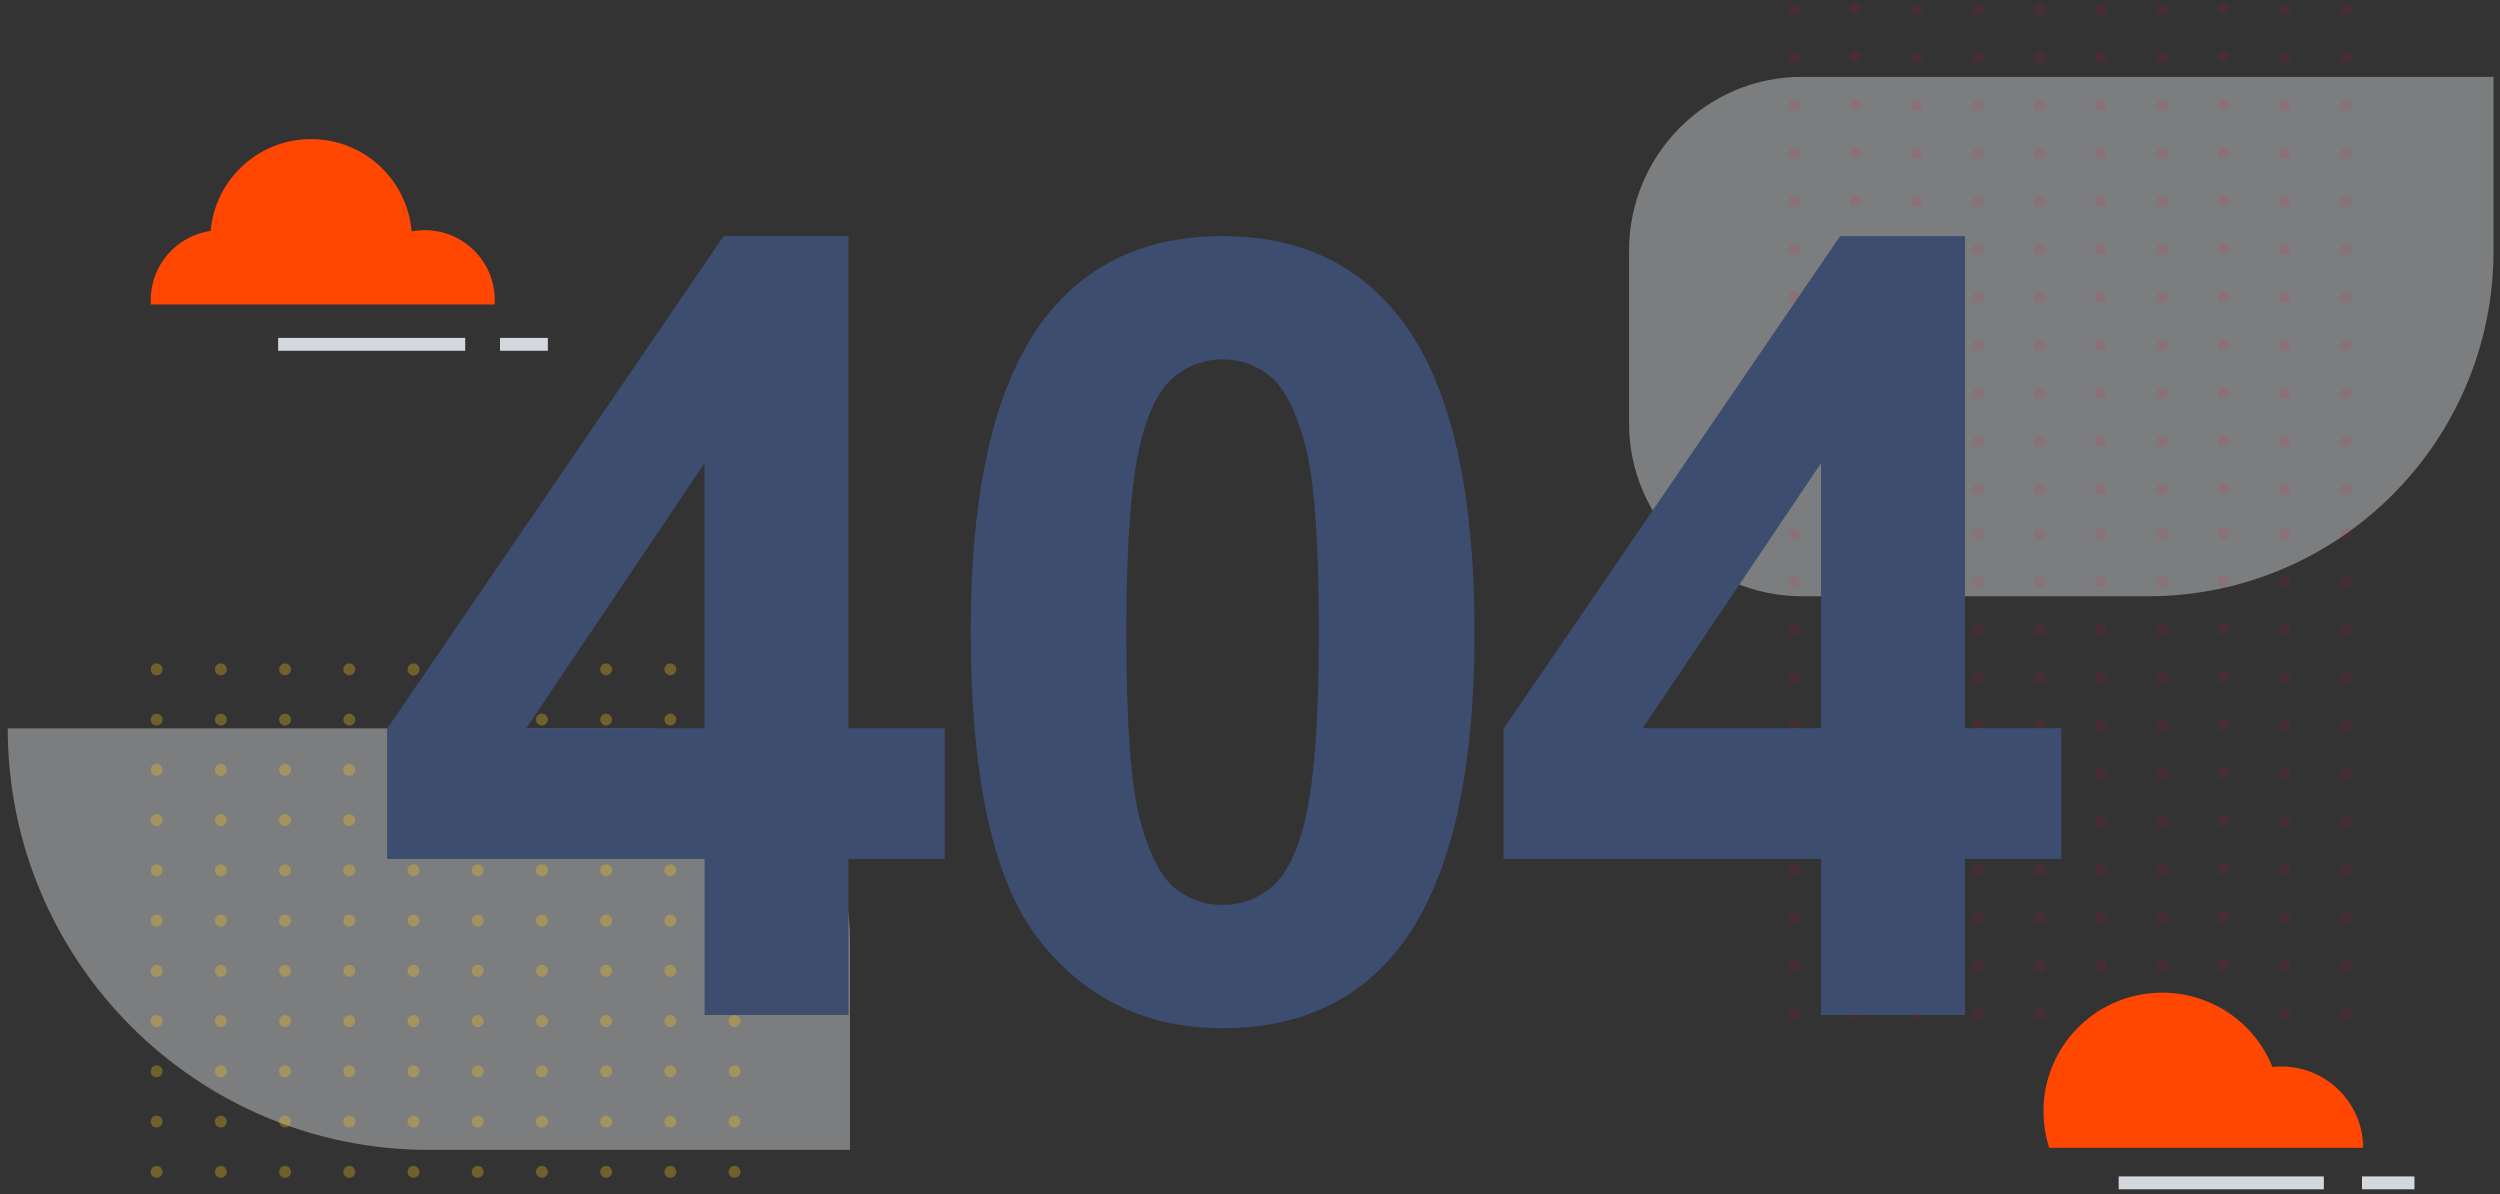 <svg xmlns="http://www.w3.org/2000/svg" width="291" height="139" viewBox="0 0 291 139">
    <rect x="0" y="0" width="291" height="139" fill="#333333" stroke="none"/>
    <g fill="none" fill-rule="evenodd">
        <path d="M-5-17h300v173.684H-5z"/>
        <path fill="#E9EBEE" fill-rule="nonzero" d="M249.997 69.406h-40.25c-11.116 0-20.126-9.076-20.126-20.108V29.192c0-11.17 9.01-20.247 20.125-20.247h80.5v20.247c0 22.2-18.02 40.214-40.25 40.214M98.936 109.316v24.531H49.919C22.857 133.847.9 111.882.9 84.785h73.527c13.616 0 24.508 10.981 24.508 24.53" opacity=".4"/>
        <g fill="#FB043D" fill-rule="nonzero" opacity=".1">
            <path d="M209.5 1.092a.659.659 0 1 1-1.318 0 .659.659 0 0 1 1.318 0M216.64 1.092a.659.659 0 1 1-1.318 0 .659.659 0 0 1 1.318 0M223.78 1.092a.659.659 0 1 1-1.319 0 .659.659 0 0 1 1.318 0M230.92 1.092a.66.66 0 1 1-1.32-.001.66.66 0 0 1 1.32 0M238.058 1.092a.659.659 0 1 1-1.317 0 .659.659 0 0 1 1.317 0M245.198 1.092a.66.66 0 1 1-1.319-.001.66.66 0 0 1 1.32 0M252.338 1.092a.659.659 0 1 1-1.318 0 .659.659 0 0 1 1.318 0M259.477 1.092a.658.658 0 1 1-1.317.001.658.658 0 0 1 1.317-.001M266.617 1.092a.659.659 0 1 1-1.318 0 .659.659 0 0 1 1.318 0M273.757 1.092a.66.66 0 1 1-1.32-.001.66.66 0 0 1 1.32 0M209.5 6.679a.66.66 0 1 1-1.319 0 .66.66 0 0 1 1.319 0M216.64 6.679a.66.66 0 1 1-1.32-.001.66.66 0 0 1 1.32 0M223.78 6.679a.66.66 0 1 1-1.32 0 .66.66 0 0 1 1.32 0M230.92 6.679a.66.66 0 1 1-1.32-.002.66.66 0 0 1 1.32.002M238.058 6.679a.66.66 0 1 1-1.318 0 .66.66 0 0 1 1.318 0M245.198 6.679a.66.66 0 1 1-1.32-.002.66.66 0 0 1 1.32.002M252.338 6.679a.66.66 0 1 1-1.32 0 .66.66 0 0 1 1.32 0M259.477 6.679a.659.659 0 1 1-1.318 0 .659.659 0 0 1 1.318 0M266.617 6.679a.66.66 0 1 1-1.319 0 .66.66 0 0 1 1.319 0M273.757 6.679a.66.66 0 1 1-1.32-.002.66.66 0 0 1 1.32.002M209.5 12.265a.66.66 0 1 1-1.319 0 .66.66 0 0 1 1.319 0M216.64 12.265a.66.66 0 1 1-1.32 0 .66.66 0 0 1 1.32 0M223.78 12.265a.66.66 0 1 1-1.32 0 .66.66 0 0 1 1.32 0M230.92 12.265a.66.66 0 1 1-1.32-.002.66.66 0 0 1 1.32.002M238.058 12.265a.66.66 0 1 1-1.318 0 .66.66 0 0 1 1.318 0M245.198 12.265a.66.66 0 1 1-1.32-.002.66.66 0 0 1 1.32.002M252.338 12.265a.66.66 0 1 1-1.32 0 .66.66 0 0 1 1.32 0M259.477 12.265a.659.659 0 1 1-1.318 0 .659.659 0 0 1 1.318 0M266.617 12.265a.66.66 0 1 1-1.319 0 .66.66 0 0 1 1.319 0M273.757 12.265a.66.66 0 1 1-1.32-.002.66.66 0 0 1 1.32.002M209.5 17.851a.659.659 0 1 1-1.318.001.659.659 0 0 1 1.318 0M216.64 17.851a.659.659 0 1 1-1.318 0 .659.659 0 0 1 1.318 0M223.78 17.851a.659.659 0 1 1-1.319.001.659.659 0 0 1 1.318 0M230.92 17.851a.66.66 0 1 1-1.32 0 .66.66 0 0 1 1.32 0M238.058 17.851a.659.659 0 1 1-1.317.001.659.659 0 0 1 1.317 0M245.198 17.851a.66.66 0 1 1-1.319 0 .66.66 0 0 1 1.32 0M252.338 17.851a.659.659 0 1 1-1.318.001.659.659 0 0 1 1.318 0M259.477 17.851a.658.658 0 1 1-1.317.002.658.658 0 0 1 1.317-.002M266.617 17.851a.659.659 0 1 1-1.318.001.659.659 0 0 1 1.318 0M273.757 17.851a.66.66 0 1 1-1.32 0 .66.66 0 0 1 1.32 0M209.5 23.438a.66.66 0 1 1-1.319 0 .66.66 0 0 1 1.319 0M216.64 23.438a.66.66 0 1 1-1.32 0 .66.66 0 0 1 1.32 0M223.78 23.438a.66.66 0 1 1-1.32 0 .66.66 0 0 1 1.32 0M230.92 23.438a.66.66 0 1 1-1.32-.001.66.66 0 0 1 1.32.001M238.058 23.438a.66.66 0 1 1-1.318 0 .66.66 0 0 1 1.318 0M245.198 23.438a.66.66 0 1 1-1.32-.001.66.66 0 0 1 1.32.001M252.338 23.438a.66.66 0 1 1-1.32 0 .66.66 0 0 1 1.32 0M259.477 23.438a.659.659 0 1 1-1.318.001.659.659 0 0 1 1.318 0M266.617 23.438a.66.66 0 1 1-1.319 0 .66.66 0 0 1 1.319 0M273.757 23.438a.66.66 0 1 1-1.32-.001.66.66 0 0 1 1.32.001M209.5 29.025a.66.66 0 1 1-1.32 0 .66.66 0 0 1 1.32 0M216.64 29.025a.66.66 0 1 1-1.32 0 .66.66 0 0 1 1.32 0M223.78 29.025a.66.66 0 1 1-1.32 0 .66.66 0 0 1 1.32 0M230.92 29.025a.66.66 0 1 1-1.321 0 .66.66 0 0 1 1.32 0M238.058 29.025a.66.66 0 1 1-1.319 0 .66.66 0 0 1 1.32 0M245.198 29.025a.66.66 0 1 1-1.32 0 .66.66 0 0 1 1.32 0M252.338 29.025a.66.66 0 1 1-1.32 0 .66.66 0 0 1 1.32 0M259.477 29.025a.659.659 0 1 1-1.318.002.659.659 0 0 1 1.318-.002M266.617 29.025a.66.66 0 1 1-1.32 0 .66.66 0 0 1 1.32 0M273.757 29.025a.66.66 0 1 1-1.32 0 .66.66 0 0 1 1.32 0M209.5 34.611a.66.66 0 1 1-1.32.001.66.66 0 0 1 1.32 0M216.64 34.611a.66.66 0 1 1-1.32 0 .66.66 0 0 1 1.32 0M223.78 34.611a.66.66 0 1 1-1.32.001.66.66 0 0 1 1.32 0M230.92 34.611a.66.66 0 1 1-1.321 0 .66.66 0 0 1 1.32 0M238.058 34.611a.66.66 0 1 1-1.319.001.66.66 0 0 1 1.32 0M245.198 34.611a.66.66 0 1 1-1.32 0 .66.66 0 0 1 1.32 0M252.338 34.611a.66.66 0 1 1-1.32.001.66.66 0 0 1 1.32 0M259.477 34.611a.659.659 0 1 1-1.318.002.659.659 0 0 1 1.318-.002M266.617 34.611a.66.66 0 1 1-1.32.001.66.66 0 0 1 1.32 0M273.757 34.611a.66.66 0 1 1-1.32 0 .66.66 0 0 1 1.32 0M209.5 40.198a.66.66 0 1 1-1.319 0 .66.66 0 0 1 1.319 0M216.64 40.198a.66.66 0 1 1-1.32 0 .66.66 0 0 1 1.32 0M223.78 40.198a.66.66 0 1 1-1.32 0 .66.66 0 0 1 1.32 0M230.92 40.198a.66.66 0 1 1-1.32-.002.66.66 0 0 1 1.32.002M238.058 40.198a.66.66 0 1 1-1.318 0 .66.66 0 0 1 1.318 0M245.198 40.198a.66.66 0 1 1-1.32-.002.66.66 0 0 1 1.32.002M252.338 40.198a.66.66 0 1 1-1.32 0 .66.66 0 0 1 1.32 0M259.477 40.198a.659.659 0 1 1-1.318 0 .659.659 0 0 1 1.318 0M266.617 40.198a.66.66 0 1 1-1.319 0 .66.66 0 0 1 1.319 0M273.757 40.198a.66.66 0 1 1-1.32-.002.66.66 0 0 1 1.32.002M209.5 45.784a.66.66 0 1 1-1.32.001.66.66 0 0 1 1.32 0M216.64 45.784a.66.66 0 1 1-1.32.001.66.66 0 0 1 1.32 0M223.78 45.784a.66.66 0 1 1-1.32.001.66.66 0 0 1 1.32 0M230.92 45.784a.66.66 0 1 1-1.321 0 .66.66 0 0 1 1.32 0M238.058 45.784a.66.66 0 1 1-1.319.001.66.66 0 0 1 1.32 0M245.198 45.784a.66.66 0 1 1-1.32 0 .66.66 0 0 1 1.32 0M252.338 45.784a.66.66 0 1 1-1.32.001.66.66 0 0 1 1.32 0M259.477 45.784a.659.659 0 1 1-1.318.002.659.659 0 0 1 1.318-.002M266.617 45.784a.66.66 0 1 1-1.32.001.66.66 0 0 1 1.32 0M273.757 45.784a.66.66 0 1 1-1.32 0 .66.66 0 0 1 1.32 0M209.5 51.372a.66.66 0 1 1-1.319 0 .66.66 0 0 1 1.319 0M216.64 51.372a.66.66 0 1 1-1.32-.001.66.66 0 0 1 1.32 0M223.78 51.372a.66.66 0 1 1-1.32 0 .66.66 0 0 1 1.32 0M230.92 51.372a.66.66 0 1 1-1.32-.002.66.66 0 0 1 1.32.002M238.058 51.372a.66.66 0 1 1-1.318 0 .66.66 0 0 1 1.318 0M245.198 51.372a.66.66 0 1 1-1.32-.002.66.66 0 0 1 1.32.002M252.338 51.372a.66.66 0 1 1-1.32 0 .66.66 0 0 1 1.32 0M259.477 51.372a.659.659 0 1 1-1.318 0 .659.659 0 0 1 1.318 0M266.617 51.372a.66.66 0 1 1-1.319 0 .66.66 0 0 1 1.319 0M273.757 51.372a.66.66 0 1 1-1.32-.002.66.66 0 0 1 1.32.002M209.5 56.958a.66.66 0 1 1-1.319 0 .66.66 0 0 1 1.319 0M216.64 56.958a.66.66 0 1 1-1.32 0 .66.66 0 0 1 1.32 0M223.78 56.958a.66.66 0 1 1-1.32 0 .66.66 0 0 1 1.32 0M230.92 56.958a.66.66 0 1 1-1.32-.002.66.66 0 0 1 1.32.002M238.058 56.958a.66.66 0 1 1-1.318 0 .66.66 0 0 1 1.318 0M245.198 56.958a.66.66 0 1 1-1.32-.002.66.66 0 0 1 1.32.002M252.338 56.958a.66.66 0 1 1-1.32 0 .66.66 0 0 1 1.32 0M259.477 56.958a.659.659 0 1 1-1.318 0 .659.659 0 0 1 1.318 0M266.617 56.958a.66.66 0 1 1-1.319 0 .66.66 0 0 1 1.319 0M273.757 56.958a.66.66 0 1 1-1.32-.002.66.66 0 0 1 1.32.002M209.5 62.126a.66.66 0 1 1-1.319 0 .66.66 0 0 1 1.319 0M216.64 62.126a.66.66 0 1 1-1.32 0 .66.66 0 0 1 1.32 0M223.78 62.126a.66.66 0 1 1-1.32 0 .66.66 0 0 1 1.32 0M230.92 62.126a.66.66 0 1 1-1.32-.002.66.66 0 0 1 1.32.002M238.058 62.126a.66.66 0 1 1-1.318 0 .66.66 0 0 1 1.318 0M245.198 62.126a.66.66 0 1 1-1.32-.002.66.66 0 0 1 1.32.002M252.338 62.126a.66.66 0 1 1-1.32 0 .66.66 0 0 1 1.32 0M259.477 62.126a.659.659 0 1 1-1.318 0 .659.659 0 0 1 1.318 0M266.617 62.126a.66.66 0 1 1-1.319 0 .66.66 0 0 1 1.319 0M273.757 62.126a.66.66 0 1 1-1.32-.002.66.66 0 0 1 1.32.002M209.5 67.712a.66.66 0 1 1-1.32 0 .66.66 0 0 1 1.32 0M216.64 67.712a.66.66 0 1 1-1.32 0 .66.66 0 0 1 1.32 0M223.78 67.712a.66.66 0 1 1-1.32 0 .66.66 0 0 1 1.32 0M230.92 67.712a.66.66 0 0 1-1.32 0 .66.66 0 0 1 1.32 0M238.058 67.712a.66.66 0 1 1-1.32 0 .66.66 0 0 1 1.32 0M245.198 67.712a.66.66 0 0 1-1.319 0 .66.66 0 0 1 1.32 0M252.338 67.712a.66.66 0 1 1-1.32 0 .66.66 0 0 1 1.32 0M259.477 67.712a.66.66 0 1 1-1.32.001.66.66 0 0 1 1.32 0M266.617 67.712a.66.66 0 1 1-1.32 0 .66.66 0 0 1 1.32 0M273.757 67.712a.66.66 0 0 1-1.32 0 .66.66 0 0 1 1.32 0M209.5 73.298a.66.66 0 1 1-1.32.001.66.66 0 0 1 1.32 0M216.64 73.298a.66.66 0 1 1-1.32.001.66.66 0 0 1 1.32 0M223.78 73.298a.66.66 0 1 1-1.32.001.66.66 0 0 1 1.32 0M230.92 73.298a.66.66 0 1 1-1.321 0 .66.66 0 0 1 1.32 0M238.058 73.298a.66.66 0 1 1-1.319.001.66.66 0 0 1 1.32 0M245.198 73.298a.66.66 0 1 1-1.32 0 .66.66 0 0 1 1.32 0M252.338 73.298a.66.66 0 1 1-1.32.001.66.66 0 0 1 1.32 0M259.477 73.298a.659.659 0 1 1-1.318.002.659.659 0 0 1 1.318-.002M266.617 73.298a.66.66 0 1 1-1.32.001.66.66 0 0 1 1.32 0M273.757 73.298a.66.66 0 1 1-1.32 0 .66.66 0 0 1 1.32 0M209.5 78.886a.66.66 0 1 1-1.319 0 .66.66 0 0 1 1.319 0M216.64 78.886a.66.66 0 1 1-1.32-.001.66.66 0 0 1 1.32 0M223.78 78.886a.66.66 0 1 1-1.32 0 .66.66 0 0 1 1.32 0M230.92 78.886a.66.66 0 1 1-1.32-.002.66.66 0 0 1 1.32.002M238.058 78.886a.66.66 0 1 1-1.318 0 .66.66 0 0 1 1.318 0M245.198 78.886a.66.66 0 1 1-1.32-.002.66.66 0 0 1 1.32.002M252.338 78.886a.66.66 0 1 1-1.32 0 .66.66 0 0 1 1.32 0M259.477 78.886a.659.659 0 1 1-1.318 0 .659.659 0 0 1 1.318 0M266.617 78.886a.66.66 0 1 1-1.319 0 .66.66 0 0 1 1.319 0M273.757 78.886a.66.66 0 1 1-1.32-.002.66.66 0 0 1 1.32.002M209.5 84.472a.66.66 0 1 1-1.32 0 .66.66 0 0 1 1.32 0M216.64 84.472a.66.66 0 1 1-1.32 0 .66.66 0 0 1 1.32 0M223.78 84.472a.66.66 0 1 1-1.32 0 .66.66 0 0 1 1.32 0M230.92 84.472a.66.66 0 1 1-1.321 0 .66.66 0 0 1 1.32 0M238.058 84.472a.66.66 0 1 1-1.319 0 .66.66 0 0 1 1.32 0M245.198 84.472a.66.66 0 1 1-1.32 0 .66.66 0 0 1 1.32 0M252.338 84.472a.66.66 0 1 1-1.32 0 .66.66 0 0 1 1.32 0M259.477 84.472a.659.659 0 1 1-1.318.002.659.659 0 0 1 1.318-.002M266.617 84.472a.66.66 0 1 1-1.32 0 .66.66 0 0 1 1.32 0M273.757 84.472a.66.66 0 1 1-1.32 0 .66.66 0 0 1 1.32 0M209.5 90.058a.66.66 0 1 1-1.32.001.66.66 0 0 1 1.32 0M216.64 90.058a.66.66 0 1 1-1.32 0 .66.66 0 0 1 1.32 0M223.78 90.058a.66.66 0 1 1-1.32.001.66.66 0 0 1 1.32 0M230.92 90.058a.66.66 0 1 1-1.321 0 .66.66 0 0 1 1.32 0M238.058 90.058a.66.66 0 1 1-1.319.001.66.66 0 0 1 1.32 0M245.198 90.058a.66.66 0 1 1-1.32 0 .66.66 0 0 1 1.32 0M252.338 90.058a.66.66 0 1 1-1.32.001.66.66 0 0 1 1.32 0M259.477 90.058a.659.659 0 1 1-1.318.002.659.659 0 0 1 1.318-.002M266.617 90.058a.66.66 0 1 1-1.32.001.66.66 0 0 1 1.32 0M273.757 90.058a.66.66 0 1 1-1.32 0 .66.66 0 0 1 1.32 0M209.5 95.645a.66.66 0 1 1-1.319 0 .66.66 0 0 1 1.319 0M216.64 95.645a.66.66 0 1 1-1.32 0 .66.66 0 0 1 1.32 0M223.78 95.645a.66.66 0 1 1-1.32 0 .66.66 0 0 1 1.32 0M230.92 95.645a.66.66 0 1 1-1.32-.001.66.66 0 0 1 1.32.001M238.058 95.645a.66.66 0 1 1-1.318 0 .66.66 0 0 1 1.318 0M245.198 95.645a.66.66 0 1 1-1.32-.001.66.66 0 0 1 1.32.001M252.338 95.645a.66.66 0 1 1-1.32 0 .66.66 0 0 1 1.32 0M259.477 95.645a.659.659 0 1 1-1.318.001.659.659 0 0 1 1.318 0M266.617 95.645a.66.66 0 1 1-1.319 0 .66.66 0 0 1 1.319 0M273.757 95.645a.66.66 0 1 1-1.32-.001.66.66 0 0 1 1.32.001M209.5 101.232a.66.66 0 1 1-1.32 0 .66.66 0 0 1 1.32 0M216.64 101.232a.66.66 0 1 1-1.32 0 .66.66 0 0 1 1.32 0M223.78 101.232a.66.66 0 1 1-1.32 0 .66.66 0 0 1 1.32 0M230.92 101.232a.66.66 0 1 1-1.321 0 .66.66 0 0 1 1.32 0M238.058 101.232a.66.66 0 1 1-1.319 0 .66.66 0 0 1 1.32 0M245.198 101.232a.66.66 0 1 1-1.32 0 .66.66 0 0 1 1.32 0M252.338 101.232a.66.66 0 1 1-1.32 0 .66.66 0 0 1 1.32 0M259.477 101.232a.659.659 0 1 1-1.318.002.659.659 0 0 1 1.318-.002M266.617 101.232a.66.66 0 1 1-1.32 0 .66.66 0 0 1 1.32 0M273.757 101.232a.66.66 0 1 1-1.32 0 .66.66 0 0 1 1.32 0M209.5 106.819a.66.66 0 1 1-1.319 0 .66.66 0 0 1 1.319 0M216.64 106.819a.66.66 0 1 1-1.32-.001.66.66 0 0 1 1.32 0M223.78 106.819a.66.66 0 1 1-1.32 0 .66.66 0 0 1 1.32 0M230.92 106.819a.66.66 0 1 1-1.32-.002.66.66 0 0 1 1.32.002M238.058 106.819a.66.66 0 1 1-1.318 0 .66.66 0 0 1 1.318 0M245.198 106.819a.66.66 0 1 1-1.32-.002.66.66 0 0 1 1.32.002M252.338 106.819a.66.66 0 1 1-1.32 0 .66.66 0 0 1 1.32 0M259.477 106.819a.659.659 0 1 1-1.318 0 .659.659 0 0 1 1.318 0M266.617 106.819a.66.66 0 1 1-1.319 0 .66.66 0 0 1 1.319 0M273.757 106.819a.66.66 0 1 1-1.32-.002.66.66 0 0 1 1.32.002M209.5 112.405a.659.659 0 1 1-1.318 0 .659.659 0 0 1 1.318 0M216.64 112.405a.659.659 0 1 1-1.318 0 .659.659 0 0 1 1.318 0M223.78 112.405a.659.659 0 1 1-1.319 0 .659.659 0 0 1 1.318 0M230.92 112.405a.66.66 0 1 1-1.32 0 .66.66 0 0 1 1.32 0M238.058 112.405a.659.659 0 1 1-1.317 0 .659.659 0 0 1 1.317 0M245.198 112.405a.66.66 0 1 1-1.319 0 .66.66 0 0 1 1.32 0M252.338 112.405a.659.659 0 1 1-1.318 0 .659.659 0 0 1 1.318 0M259.477 112.405a.658.658 0 1 1-1.317.002.658.658 0 0 1 1.317-.002M266.617 112.405a.659.659 0 1 1-1.318 0 .659.659 0 0 1 1.318 0M273.757 112.405a.66.66 0 1 1-1.32 0 .66.66 0 0 1 1.32 0M209.5 117.992a.66.66 0 1 1-1.319 0 .66.66 0 0 1 1.319 0M216.64 117.992a.66.66 0 1 1-1.32 0 .66.66 0 0 1 1.32 0M223.78 117.992a.66.66 0 1 1-1.32 0 .66.66 0 0 1 1.32 0M230.92 117.992a.66.66 0 1 1-1.32-.002.66.66 0 0 1 1.32.002M238.058 117.992a.66.66 0 1 1-1.318 0 .66.66 0 0 1 1.318 0M245.198 117.992a.66.66 0 1 1-1.32-.002.66.66 0 0 1 1.32.002M252.338 117.992a.66.66 0 1 1-1.32 0 .66.66 0 0 1 1.32 0M259.477 117.992a.659.659 0 1 1-1.318 0 .659.659 0 0 1 1.318 0M266.617 117.992a.66.66 0 1 1-1.319 0 .66.66 0 0 1 1.319 0M273.757 117.992a.66.66 0 1 1-1.32-.002.66.66 0 0 1 1.32.002"/>
        </g>
        <g fill="#FFC916" fill-rule="nonzero" opacity=".3">
            <path d="M18.923 77.912a.691.691 0 1 1-1.382 0 .691.691 0 0 1 1.382 0M26.397 77.912a.69.69 0 1 1-1.38 0 .69.69 0 0 1 1.38 0M33.871 77.912a.69.69 0 1 1-1.38 0 .69.69 0 0 1 1.38 0M41.346 77.912a.69.69 0 1 1-1.381 0 .69.69 0 0 1 1.381 0M48.82 77.912a.691.691 0 1 1-1.381 0 .691.691 0 0 1 1.382 0M56.295 77.912a.69.69 0 1 1-1.381 0 .69.69 0 0 1 1.38 0M63.77 77.912a.691.691 0 1 1-1.383 0 .691.691 0 0 1 1.382 0M71.243 77.912a.69.69 0 1 1-1.38 0 .69.69 0 0 1 1.38 0M78.718 77.912a.69.69 0 1 1-1.38 0 .69.69 0 0 1 1.38 0M86.193 77.912a.691.691 0 1 1-1.382 0 .691.691 0 0 1 1.382 0M18.923 83.761a.69.69 0 1 1-1.381-.001.69.69 0 0 1 1.381.001M26.397 83.761a.69.69 0 1 1-1.38 0 .69.69 0 0 1 1.38 0M33.871 83.761a.69.69 0 1 1-1.38 0 .69.69 0 0 1 1.38 0M41.346 83.761a.69.69 0 1 1-1.38 0 .69.69 0 0 1 1.38 0M48.82 83.761a.69.69 0 1 1-1.381-.001.69.69 0 0 1 1.382.001M56.295 83.761a.69.69 0 1 1-1.381 0 .69.69 0 0 1 1.38 0M63.77 83.761a.69.69 0 1 1-1.382-.001.69.69 0 0 1 1.381.001M71.243 83.761a.69.69 0 1 1-1.38 0 .69.69 0 0 1 1.38 0M78.718 83.761a.69.69 0 1 1-1.38 0 .69.69 0 0 1 1.38 0M86.193 83.761a.69.69 0 1 1-1.382-.001.69.69 0 0 1 1.382.001M18.923 89.61a.69.69 0 1 1-1.38-.001.69.69 0 0 1 1.38 0M26.397 89.61a.69.69 0 1 1-1.379 0 .69.69 0 0 1 1.38 0M33.871 89.61a.69.69 0 1 1-1.38 0 .69.69 0 0 1 1.38 0M41.346 89.61a.69.69 0 1 1-1.38 0 .69.69 0 0 1 1.38 0M48.82 89.61a.69.69 0 1 1-1.38-.001.69.69 0 0 1 1.38 0M56.295 89.61a.69.69 0 1 1-1.38 0 .69.69 0 0 1 1.38 0M63.77 89.61a.69.69 0 1 1-1.381-.001.69.69 0 0 1 1.38 0M71.243 89.61a.69.69 0 1 1-1.379 0 .69.69 0 0 1 1.38 0M78.718 89.61a.69.69 0 1 1-1.38 0 .69.69 0 0 1 1.38 0M86.193 89.61a.69.69 0 1 1-1.38-.001.69.69 0 0 1 1.38 0M18.923 95.458a.691.691 0 1 1-1.382 0 .691.691 0 0 1 1.382 0M26.397 95.458a.69.69 0 1 1-1.38.001.69.69 0 0 1 1.38 0M33.871 95.458a.69.69 0 1 1-1.38.001.69.69 0 0 1 1.38 0M41.346 95.458a.69.69 0 1 1-1.381 0 .69.69 0 0 1 1.381 0M48.82 95.458a.691.691 0 1 1-1.381 0 .691.691 0 0 1 1.382 0M56.295 95.458a.69.69 0 1 1-1.381 0 .69.69 0 0 1 1.38 0M63.77 95.458a.691.691 0 1 1-1.383 0 .691.691 0 0 1 1.382 0M71.243 95.458a.69.69 0 1 1-1.38.001.69.69 0 0 1 1.38 0M78.718 95.458a.69.69 0 1 1-1.38 0 .69.69 0 0 1 1.38 0M86.193 95.458a.691.691 0 1 1-1.382 0 .691.691 0 0 1 1.382 0M18.923 101.307a.69.69 0 1 1-1.381-.001.69.69 0 0 1 1.381.001M26.397 101.307a.69.69 0 1 1-1.38 0 .69.69 0 0 1 1.38 0M33.871 101.307a.69.69 0 1 1-1.38 0 .69.69 0 0 1 1.38 0M41.346 101.307a.69.69 0 1 1-1.38 0 .69.69 0 0 1 1.38 0M48.82 101.307a.69.69 0 1 1-1.381-.001.69.69 0 0 1 1.382.001M56.295 101.307a.69.69 0 1 1-1.381 0 .69.69 0 0 1 1.38 0M63.77 101.307a.69.69 0 1 1-1.382-.001.69.69 0 0 1 1.381.001M71.243 101.307a.69.69 0 1 1-1.38 0 .69.69 0 0 1 1.38 0M78.718 101.307a.69.69 0 1 1-1.38 0 .69.69 0 0 1 1.38 0M86.193 101.307a.69.69 0 1 1-1.382-.001.69.69 0 0 1 1.382.001M18.923 107.156a.69.69 0 1 1-1.381-.002.69.69 0 0 1 1.381.002M26.397 107.156a.69.69 0 1 1-1.38 0 .69.69 0 0 1 1.38 0M33.871 107.156a.69.69 0 1 1-1.38 0 .69.69 0 0 1 1.38 0M41.346 107.156a.69.69 0 1 1-1.38 0 .69.69 0 0 1 1.38 0M48.82 107.156a.69.69 0 1 1-1.381-.002.69.69 0 0 1 1.382.002M56.295 107.156a.69.69 0 1 1-1.381 0 .69.69 0 0 1 1.38 0M63.77 107.156a.69.69 0 1 1-1.382-.002.69.69 0 0 1 1.381.002M71.243 107.156a.69.69 0 1 1-1.38 0 .69.69 0 0 1 1.38 0M78.718 107.156a.69.69 0 1 1-1.38 0 .69.69 0 0 1 1.38 0M86.193 107.156a.69.69 0 1 1-1.382-.002.69.69 0 0 1 1.382.002M18.923 113.004a.691.691 0 1 1-1.382 0 .691.691 0 0 1 1.382 0M26.397 113.004a.69.69 0 1 1-1.38.001.69.69 0 0 1 1.38 0M33.871 113.004a.69.69 0 1 1-1.38.001.69.69 0 0 1 1.38 0M41.346 113.004a.69.69 0 1 1-1.381 0 .69.69 0 0 1 1.381 0M48.82 113.004a.691.691 0 1 1-1.381 0 .691.691 0 0 1 1.382 0M56.295 113.004a.69.69 0 1 1-1.381 0 .69.69 0 0 1 1.38 0M63.77 113.004a.691.691 0 1 1-1.383 0 .691.691 0 0 1 1.382 0M71.243 113.004a.69.69 0 1 1-1.38.001.69.69 0 0 1 1.38 0M78.718 113.004a.69.69 0 1 1-1.38 0 .69.69 0 0 1 1.38 0M86.193 113.004a.691.691 0 1 1-1.382 0 .691.691 0 0 1 1.382 0M18.923 118.853a.691.691 0 1 1-1.382 0 .691.691 0 0 1 1.382 0M26.397 118.853a.69.69 0 1 1-1.38 0 .69.69 0 0 1 1.38 0M33.871 118.853a.69.69 0 1 1-1.38 0 .69.69 0 0 1 1.38 0M41.346 118.853a.69.69 0 1 1-1.381 0 .69.69 0 0 1 1.381 0M48.82 118.853a.691.691 0 1 1-1.381 0 .691.691 0 0 1 1.382 0M56.295 118.853a.69.69 0 1 1-1.381 0 .69.69 0 0 1 1.38 0M63.77 118.853a.691.691 0 1 1-1.383 0 .691.691 0 0 1 1.382 0M71.243 118.853a.69.69 0 1 1-1.38 0 .69.69 0 0 1 1.38 0M78.718 118.853a.69.69 0 1 1-1.38 0 .69.69 0 0 1 1.38 0M86.193 118.853a.691.691 0 1 1-1.382 0 .691.691 0 0 1 1.382 0M18.923 124.701a.691.691 0 1 1-1.382 0 .691.691 0 0 1 1.382 0M26.397 124.701a.69.69 0 1 1-1.38 0 .69.69 0 0 1 1.38 0M33.871 124.701a.69.69 0 1 1-1.38 0 .69.69 0 0 1 1.38 0M41.346 124.701a.69.69 0 1 1-1.381 0 .69.69 0 0 1 1.381 0M48.82 124.701a.691.691 0 1 1-1.381 0 .691.691 0 0 1 1.382 0M56.295 124.701a.69.69 0 1 1-1.381 0 .69.69 0 0 1 1.38 0M63.77 124.701a.691.691 0 1 1-1.383 0 .691.691 0 0 1 1.382 0M71.243 124.701a.69.69 0 1 1-1.38 0 .69.69 0 0 1 1.38 0M78.718 124.701a.69.69 0 1 1-1.38 0 .69.69 0 0 1 1.38 0M86.193 124.701a.691.691 0 1 1-1.382 0 .691.691 0 0 1 1.382 0M18.923 130.55a.69.69 0 1 1-1.38 0 .69.69 0 0 1 1.38 0M26.397 130.55a.69.69 0 1 1-1.38.001.69.69 0 0 1 1.38-.002M33.871 130.55a.69.69 0 1 1-1.38.001.69.69 0 0 1 1.38-.002M41.346 130.55a.69.69 0 1 1-1.38.001.69.69 0 0 1 1.38-.002M48.82 130.55a.69.69 0 1 1-1.38 0 .69.69 0 0 1 1.38 0M56.295 130.55a.69.69 0 1 1-1.38.001.69.69 0 0 1 1.38-.002M63.77 130.55a.69.69 0 1 1-1.382 0 .69.69 0 0 1 1.381 0M71.243 130.55a.69.69 0 1 1-1.38.001.69.69 0 0 1 1.38-.002M78.718 130.55a.69.69 0 1 1-1.38.001.69.69 0 0 1 1.38-.002M86.193 130.55a.69.69 0 1 1-1.381 0 .69.69 0 0 1 1.38 0M18.923 136.398a.691.691 0 1 1-1.382 0 .691.691 0 0 1 1.382 0M26.397 136.398a.69.69 0 1 1-1.38.002.69.69 0 0 1 1.38-.002M33.871 136.398a.69.69 0 1 1-1.38.002.69.69 0 0 1 1.38-.002M41.346 136.398a.69.69 0 1 1-1.381.002.69.69 0 0 1 1.381-.002M48.82 136.398a.691.691 0 1 1-1.382 0 .691.691 0 0 1 1.383 0M56.295 136.398a.69.69 0 1 1-1.382.002.69.69 0 0 1 1.382-.002M63.77 136.398a.691.691 0 1 1-1.383 0 .691.691 0 0 1 1.382 0M71.243 136.398a.69.69 0 1 1-1.38.002.69.69 0 0 1 1.38-.002M78.718 136.398a.69.69 0 1 1-1.381.002.69.69 0 0 1 1.381-.002M86.193 136.398a.691.691 0 1 1-1.383 0 .691.691 0 0 1 1.383 0"/>
        </g>
        <g fill="#3C4D6F" fill-rule="nonzero">
            <path d="M82.014 118.147v-18.17H45.06V84.825l39.173-57.342h14.536v57.28h11.21v15.214h-11.21v18.17H82.014zm0-33.384V53.906L61.257 84.763h20.757zM142.312 27.483c8.746 0 15.582 3.12 20.51 9.361 5.872 7.392 8.808 19.649 8.808 36.771 0 17.082-2.957 29.359-8.87 36.833-4.886 6.159-11.702 9.238-20.448 9.238-8.788 0-15.87-3.377-21.25-10.132-5.38-6.755-8.069-18.796-8.069-36.124 0-16.999 2.957-29.236 8.87-36.709 4.886-6.158 11.702-9.238 20.449-9.238zm0 14.35c-2.095 0-3.963.668-5.605 2.002-1.643 1.335-2.916 3.727-3.82 7.176-1.19 4.475-1.786 12.01-1.786 22.604s.535 17.872 1.602 21.834c1.068 3.964 2.413 6.601 4.034 7.916 1.622 1.313 3.48 1.97 5.575 1.97 2.094 0 3.962-.667 5.604-2.001 1.643-1.335 2.916-3.726 3.819-7.176 1.19-4.435 1.787-11.95 1.787-22.543 0-10.594-.535-17.872-1.602-21.834-1.068-3.963-2.412-6.61-4.034-7.946-1.622-1.334-3.48-2.001-5.574-2.001zM211.971 118.147v-18.17h-36.956V84.825l39.173-57.342h14.536v57.28h11.21v15.214h-11.21v18.17H211.97zm0-33.384V53.906l-20.757 30.857h20.757z"/>
        </g>
        <g fill-rule="nonzero">
            <path fill="#FF4702" d="M57.574 35.438c.01-.169.016-.337.016-.507 0-4.495-3.65-8.137-8.151-8.137-.523 0-1.034.05-1.53.143-.493-6.017-5.541-10.746-11.696-10.746-6.134 0-11.169 4.698-11.691 10.686-3.947.568-6.98 3.957-6.98 8.054 0 .17.005.338.016.507h40.016z"/>
            <g fill="#D3D7DE" stroke="#D3D7DE" stroke-width="1.5">
                <path d="M58.2 40.08h5.57M32.375 40.08H54.15"/>
            </g>
        </g>
        <g fill-rule="nonzero">
            <path fill="#FF4702" d="M275.071 133.604c-.021-5.23-4.274-9.463-9.518-9.463-.35 0-.696.02-1.036.056a13.825 13.825 0 0 0-12.83-8.65c-7.634 0-13.824 6.177-13.824 13.799 0 1.485.236 2.917.672 4.258h36.536z"/>
            <g fill="#D3D7DE" stroke="#D3D7DE" stroke-width="1.5">
                <path d="M274.936 137.685h6.108M246.614 137.685h23.88"/>
            </g>
        </g>
    </g>
</svg>
